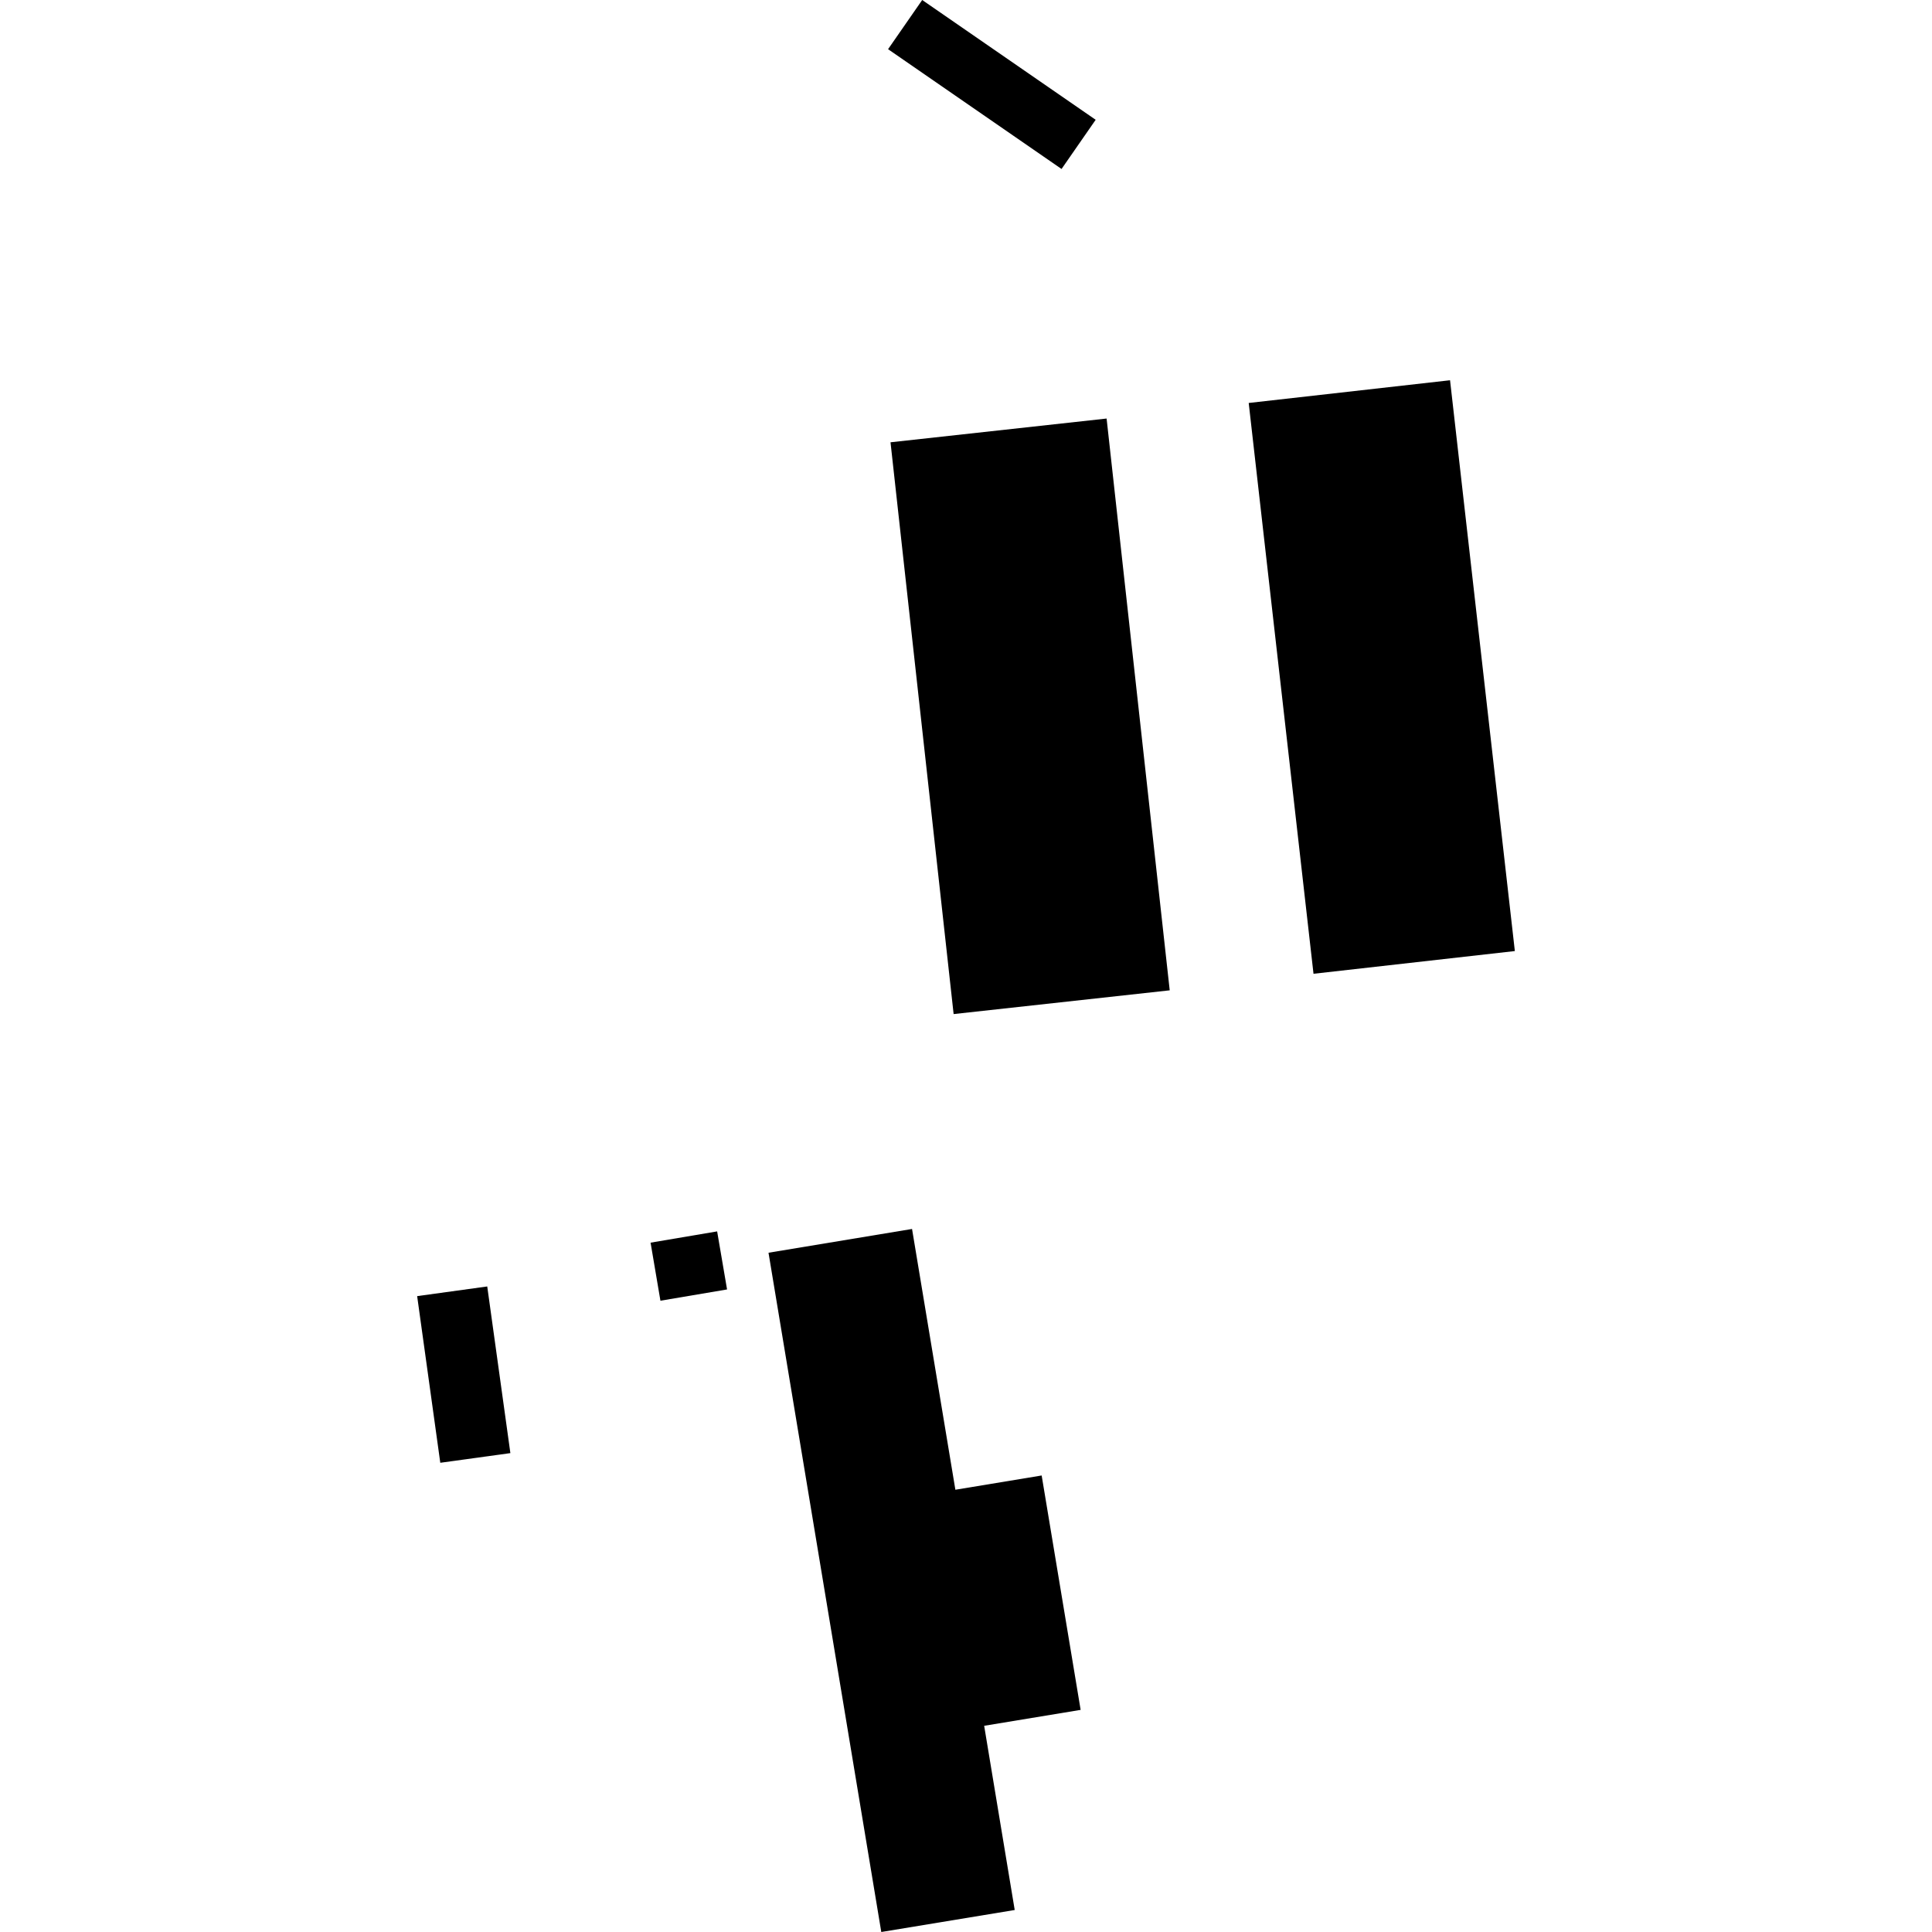 <?xml version="1.0" encoding="utf-8" standalone="no"?>
<!DOCTYPE svg PUBLIC "-//W3C//DTD SVG 1.1//EN"
  "http://www.w3.org/Graphics/SVG/1.1/DTD/svg11.dtd">
<!-- Created with matplotlib (https://matplotlib.org/) -->
<svg height="288pt" version="1.1" viewBox="0 0 288 288" width="288pt" xmlns="http://www.w3.org/2000/svg" xmlns:xlink="http://www.w3.org/1999/xlink">
 <defs>
  <style type="text/css">
*{stroke-linecap:butt;stroke-linejoin:round;}
  </style>
 </defs>
 <g id="figure_1">
  <g id="patch_1">
   <path d="M 0 288 
L 288 288 
L 288 0 
L 0 0 
z
" style="fill:none;opacity:0;"/>
  </g>
  <g id="axes_1">
   <g id="PatchCollection_1">
    <path clip-path="url(#p676ff22d7e)" d="M 114.56 186.744 
L 131.372 288 
L 151.262 284.72 
L 146.708 257.262 
L 161.089 254.889 
L 155.279 219.948 
L 142.417 222.074 
L 135.957 183.2 
L 114.56 186.744 
"/>
    <path clip-path="url(#p676ff22d7e)" d="M 62.184 193.211 
L 65.633 218.054 
L 76.081 216.613 
L 72.632 191.77 
L 62.184 193.211 
"/>
    <path clip-path="url(#p676ff22d7e)" d="M 132.747 65.931 
L 142.155 151.166 
L 174.368 147.626 
L 164.959 62.391 
L 132.747 65.931 
"/>
    <path clip-path="url(#p676ff22d7e)" d="M 186.142 60.07 
L 195.802 145.159 
L 225.816 141.772 
L 216.156 56.683 
L 186.142 60.07 
"/>
    <path clip-path="url(#p676ff22d7e)" d="M 96.98 185.242 
L 98.449 193.896 
L 108.382 192.216 
L 106.903 183.562 
L 96.98 185.242 
"/>
    <path clip-path="url(#p676ff22d7e)" d="M 132.384 7.332 
L 158.243 25.189 
L 163.33 17.857 
L 137.471 0 
L 132.384 7.332 
"/>
   </g>
  </g>
 </g>
 <defs>
  <clipPath id="p676ff22d7e">
   <rect height="288" width="163.633" x="62.184" y="0"/>
  </clipPath>
 </defs>
</svg>
